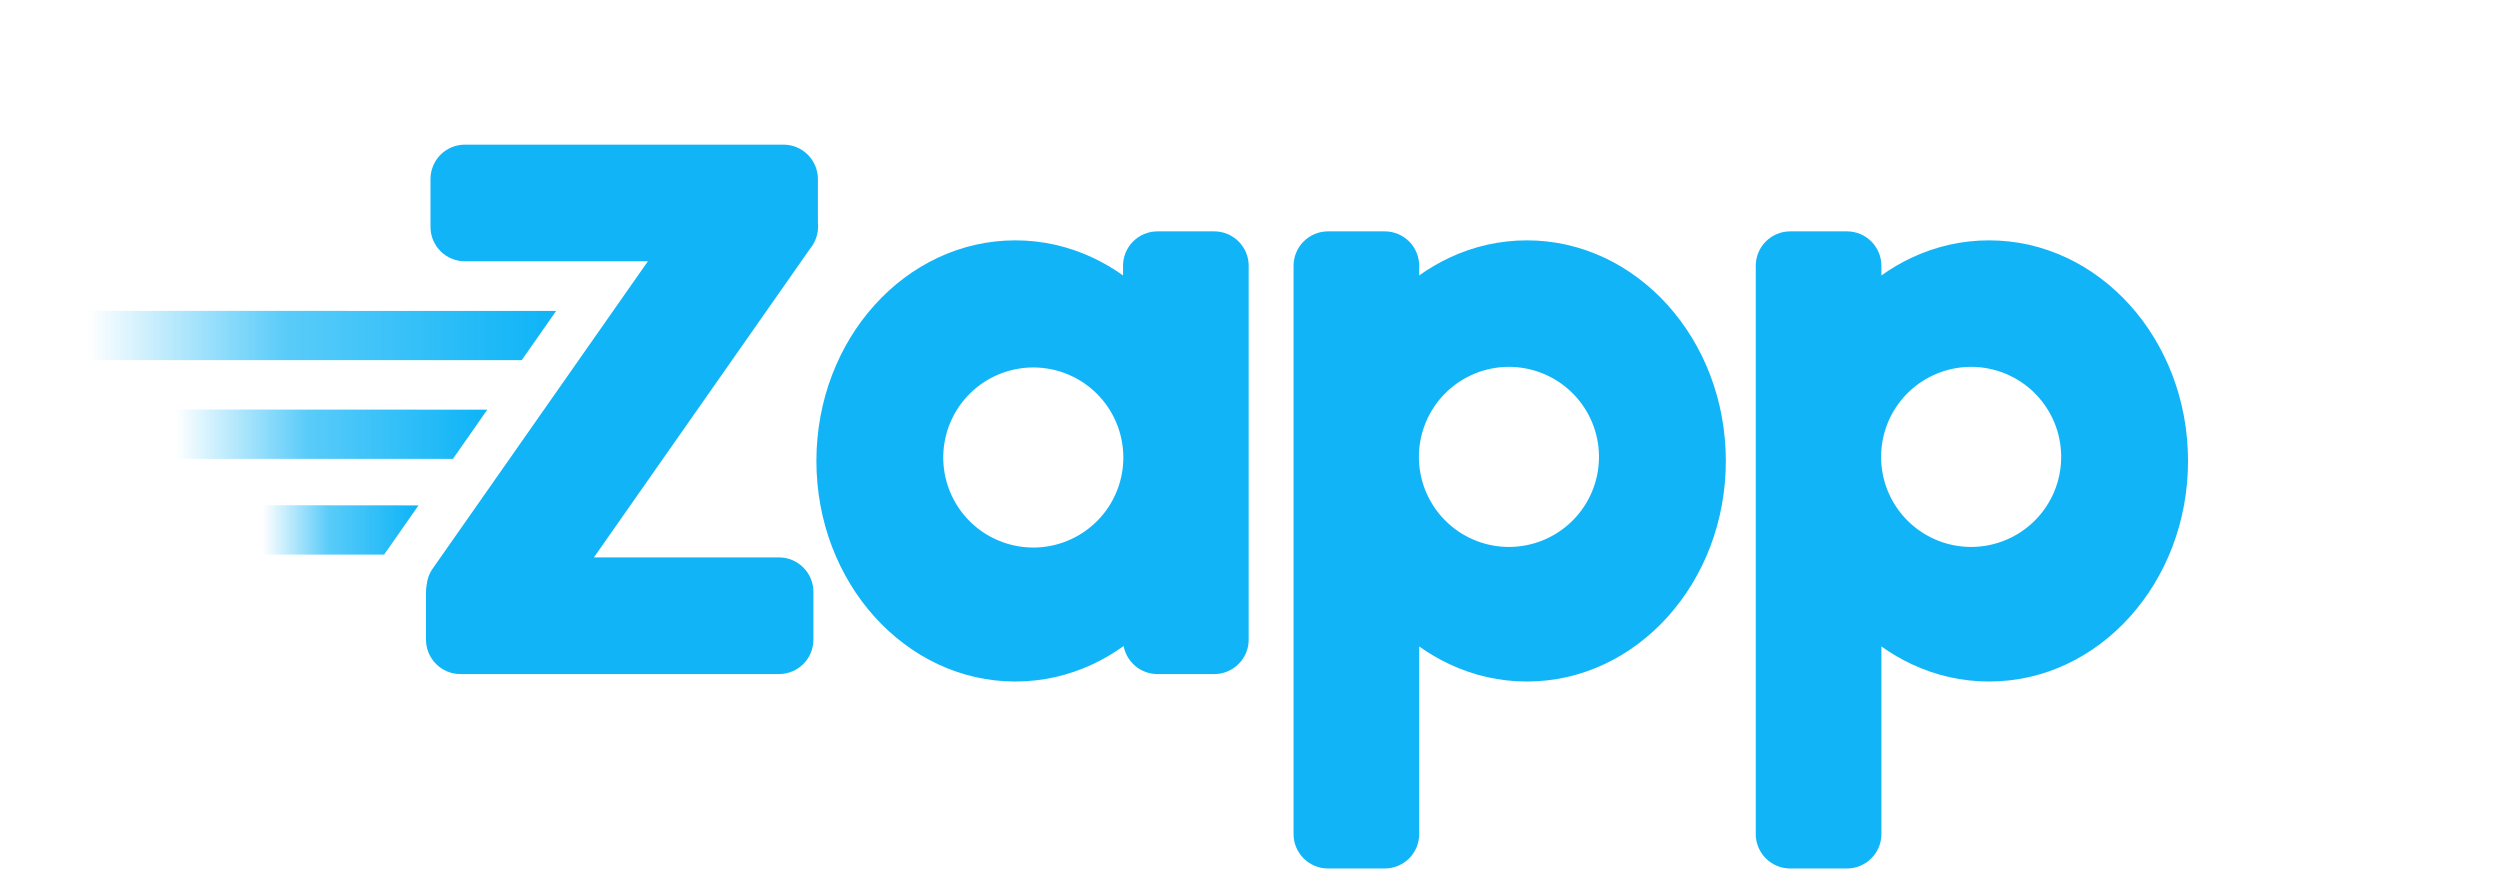 <svg width="112" height="40" viewBox="0 0 112 40" fill="none" xmlns="http://www.w3.org/2000/svg">
<g clip-path="url(#clip0_3358_19172)">
<path d="M0.823 13.924L24.914 13.931L23.374 16.135H0.823V13.924Z" fill="url(#paint0_linear_3358_19172)"/>
<path d="M5.805 18.346L21.831 18.353L20.292 20.557H5.805V18.346Z" fill="url(#paint1_linear_3358_19172)"/>
<path d="M10.735 22.634L18.749 22.641L17.209 24.845H10.735V22.634Z" fill="url(#paint2_linear_3358_19172)"/>
<path d="M43.691 30.332C43.115 30.2 42.554 30.007 42.018 29.755C41.484 29.504 40.977 29.199 40.505 28.844C40.027 28.486 39.585 28.082 39.185 27.638C38.778 27.185 38.413 26.696 38.097 26.175C37.773 25.642 37.498 25.08 37.275 24.497C37.046 23.895 36.872 23.274 36.756 22.642C36.514 21.325 36.514 19.975 36.756 18.658C36.872 18.026 37.046 17.404 37.275 16.803C37.497 16.22 37.773 15.658 38.097 15.124C38.413 14.604 38.778 14.114 39.185 13.662C39.585 13.218 40.027 12.814 40.504 12.455C40.977 12.101 41.484 11.795 42.018 11.544C42.554 11.293 43.115 11.1 43.691 10.968C44.874 10.701 46.101 10.701 47.283 10.968C47.86 11.1 48.421 11.293 48.956 11.544C49.431 11.768 49.885 12.034 50.312 12.339V11.906C50.312 11.498 50.474 11.106 50.763 10.817C51.053 10.528 51.444 10.365 51.853 10.365H54.4C54.808 10.365 55.2 10.528 55.489 10.817C55.779 11.106 55.941 11.498 55.941 11.906V28.657C55.941 29.065 55.779 29.457 55.489 29.746C55.2 30.035 54.808 30.198 54.4 30.198H51.853C51.494 30.198 51.146 30.072 50.869 29.843C50.593 29.613 50.405 29.295 50.338 28.942C49.904 29.255 49.441 29.528 48.956 29.756C48.421 30.007 47.86 30.2 47.283 30.332C46.101 30.599 44.874 30.599 43.691 30.332ZM44.726 16.778C43.804 17.166 43.059 17.883 42.636 18.79C42.213 19.696 42.142 20.727 42.436 21.683C42.731 22.639 43.37 23.452 44.23 23.963C45.09 24.474 46.109 24.648 47.09 24.45C48.07 24.252 48.942 23.696 49.537 22.892C50.131 22.087 50.405 21.09 50.305 20.095C50.206 19.099 49.74 18.177 48.998 17.505C48.257 16.834 47.292 16.462 46.291 16.462C45.754 16.462 45.222 16.57 44.726 16.778Z" fill="#11B5F7"/>
<path d="M62.039 10.365C62.448 10.365 62.84 10.528 63.129 10.817C63.418 11.106 63.58 11.498 63.58 11.906V12.339C64.007 12.034 64.461 11.767 64.936 11.544C65.471 11.293 66.032 11.1 66.609 10.968C67.791 10.701 69.019 10.701 70.201 10.968C70.778 11.1 71.339 11.293 71.874 11.544C72.409 11.796 72.916 12.101 73.388 12.456C73.865 12.814 74.308 13.218 74.707 13.662C75.114 14.114 75.478 14.604 75.795 15.124C76.12 15.658 76.395 16.22 76.617 16.803C76.846 17.404 77.02 18.025 77.136 18.658C77.378 19.975 77.378 21.325 77.136 22.642C77.02 23.274 76.846 23.895 76.617 24.497C76.395 25.08 76.12 25.642 75.795 26.175C75.479 26.696 75.114 27.185 74.707 27.638C74.308 28.082 73.865 28.486 73.388 28.845C72.916 29.199 72.408 29.505 71.874 29.756C71.338 30.007 70.778 30.2 70.201 30.332C69.018 30.599 67.791 30.599 66.609 30.332C66.032 30.2 65.471 30.007 64.936 29.755C64.461 29.532 64.007 29.266 63.58 28.961V37.367C63.58 37.776 63.418 38.167 63.129 38.456C62.84 38.745 62.448 38.908 62.039 38.908H59.492C59.084 38.908 58.692 38.745 58.403 38.456C58.114 38.167 57.951 37.776 57.951 37.367V11.906C57.951 11.498 58.114 11.106 58.403 10.817C58.692 10.528 59.084 10.365 59.492 10.365H62.039ZM69.166 24.187C70.088 23.799 70.833 23.082 71.256 22.175C71.679 21.269 71.751 20.238 71.456 19.282C71.161 18.326 70.522 17.513 69.662 17.002C68.802 16.491 67.783 16.317 66.802 16.515C65.822 16.713 64.95 17.268 64.355 18.073C63.761 18.878 63.487 19.875 63.587 20.87C63.686 21.865 64.152 22.788 64.894 23.46C65.635 24.131 66.6 24.503 67.601 24.503C68.138 24.503 68.67 24.395 69.166 24.187Z" fill="#11B5F7"/>
<path d="M20.626 30.198C20.217 30.198 19.825 30.036 19.536 29.747C19.247 29.458 19.085 29.066 19.085 28.657V26.513C19.085 26.415 19.094 26.318 19.112 26.222C19.136 25.952 19.23 25.692 19.386 25.471L29.025 11.706H20.827C20.418 11.706 20.026 11.544 19.737 11.255C19.448 10.966 19.286 10.574 19.286 10.165V8.021C19.286 7.612 19.448 7.22 19.737 6.931C20.026 6.642 20.418 6.48 20.827 6.48H35.1C35.509 6.48 35.901 6.642 36.19 6.931C36.479 7.22 36.642 7.612 36.642 8.021V9.968C36.672 10.237 36.632 10.51 36.523 10.758C36.464 10.899 36.385 11.03 36.287 11.148L26.607 24.972H34.899C35.308 24.972 35.7 25.135 35.989 25.424C36.278 25.713 36.441 26.105 36.441 26.513V28.657C36.441 29.066 36.278 29.458 35.989 29.747C35.7 30.036 35.308 30.198 34.899 30.198H20.626Z" fill="#11B5F7"/>
<path d="M82.745 10.365C83.154 10.365 83.546 10.528 83.835 10.817C84.124 11.106 84.287 11.498 84.287 11.906V12.339C84.713 12.034 85.167 11.767 85.642 11.544C86.177 11.293 86.738 11.1 87.315 10.968C88.498 10.701 89.725 10.701 90.908 10.968C91.484 11.1 92.045 11.293 92.58 11.544C93.115 11.796 93.622 12.101 94.094 12.456C94.572 12.814 95.013 13.218 95.413 13.662C95.82 14.114 96.185 14.604 96.501 15.124C96.826 15.658 97.1 16.22 97.323 16.803C97.552 17.404 97.726 18.025 97.843 18.658C98.084 19.975 98.084 21.325 97.843 22.642C97.726 23.274 97.552 23.895 97.323 24.497C97.101 25.08 96.826 25.642 96.501 26.175C96.185 26.696 95.82 27.185 95.413 27.638C95.013 28.082 94.572 28.486 94.094 28.845C93.621 29.199 93.115 29.505 92.58 29.756C92.045 30.007 91.484 30.2 90.907 30.332C89.725 30.599 88.497 30.599 87.315 30.332C86.738 30.2 86.177 30.007 85.642 29.755C85.167 29.532 84.713 29.266 84.287 28.961V37.367C84.287 37.776 84.124 38.167 83.835 38.456C83.546 38.745 83.154 38.908 82.745 38.908H80.198C79.79 38.908 79.398 38.745 79.109 38.456C78.82 38.167 78.658 37.776 78.658 37.367V11.906C78.658 11.498 78.82 11.106 79.109 10.817C79.398 10.528 79.79 10.365 80.198 10.365H82.745ZM89.872 24.187C90.794 23.799 91.539 23.082 91.963 22.175C92.385 21.269 92.457 20.238 92.162 19.282C91.868 18.326 91.228 17.513 90.368 17.002C89.509 16.491 88.489 16.317 87.509 16.515C86.528 16.713 85.656 17.268 85.061 18.073C84.467 18.878 84.194 19.875 84.293 20.87C84.392 21.865 84.858 22.788 85.6 23.46C86.342 24.131 87.306 24.503 88.307 24.503C88.844 24.503 89.376 24.395 89.872 24.187Z" fill="#11B5F7"/>
</g>
<defs>
<linearGradient id="paint0_linear_3358_19172" x1="0.823" y1="15.029" x2="24.191" y2="15.029" gradientUnits="userSpaceOnUse">
<stop stop-color="#11B5F7" stop-opacity="0"/>
<stop offset="0.133" stop-color="#11B5F7" stop-opacity="0"/>
<stop offset="0.512" stop-color="#11B5F7" stop-opacity="0.694"/>
<stop offset="1" stop-color="#11B5F7"/>
</linearGradient>
<linearGradient id="paint1_linear_3358_19172" x1="5.805" y1="19.451" x2="21.35" y2="19.451" gradientUnits="userSpaceOnUse">
<stop stop-color="#11B5F7" stop-opacity="0"/>
<stop offset="0.133" stop-color="#11B5F7" stop-opacity="0"/>
<stop offset="0.512" stop-color="#11B5F7" stop-opacity="0.694"/>
<stop offset="1" stop-color="#11B5F7"/>
</linearGradient>
<linearGradient id="paint2_linear_3358_19172" x1="10.735" y1="23.739" x2="18.508" y2="23.739" gradientUnits="userSpaceOnUse">
<stop stop-color="#11B5F7" stop-opacity="0"/>
<stop offset="0.133" stop-color="#11B5F7" stop-opacity="0"/>
<stop offset="0.512" stop-color="#11B5F7" stop-opacity="0.694"/>
<stop offset="1" stop-color="#11B5F7"/>
</linearGradient>
<clipPath id="clip0_3358_19172">
<rect width="111" height="40" fill="white" transform="translate(0.412)"/>
</clipPath>
</defs>
</svg>
